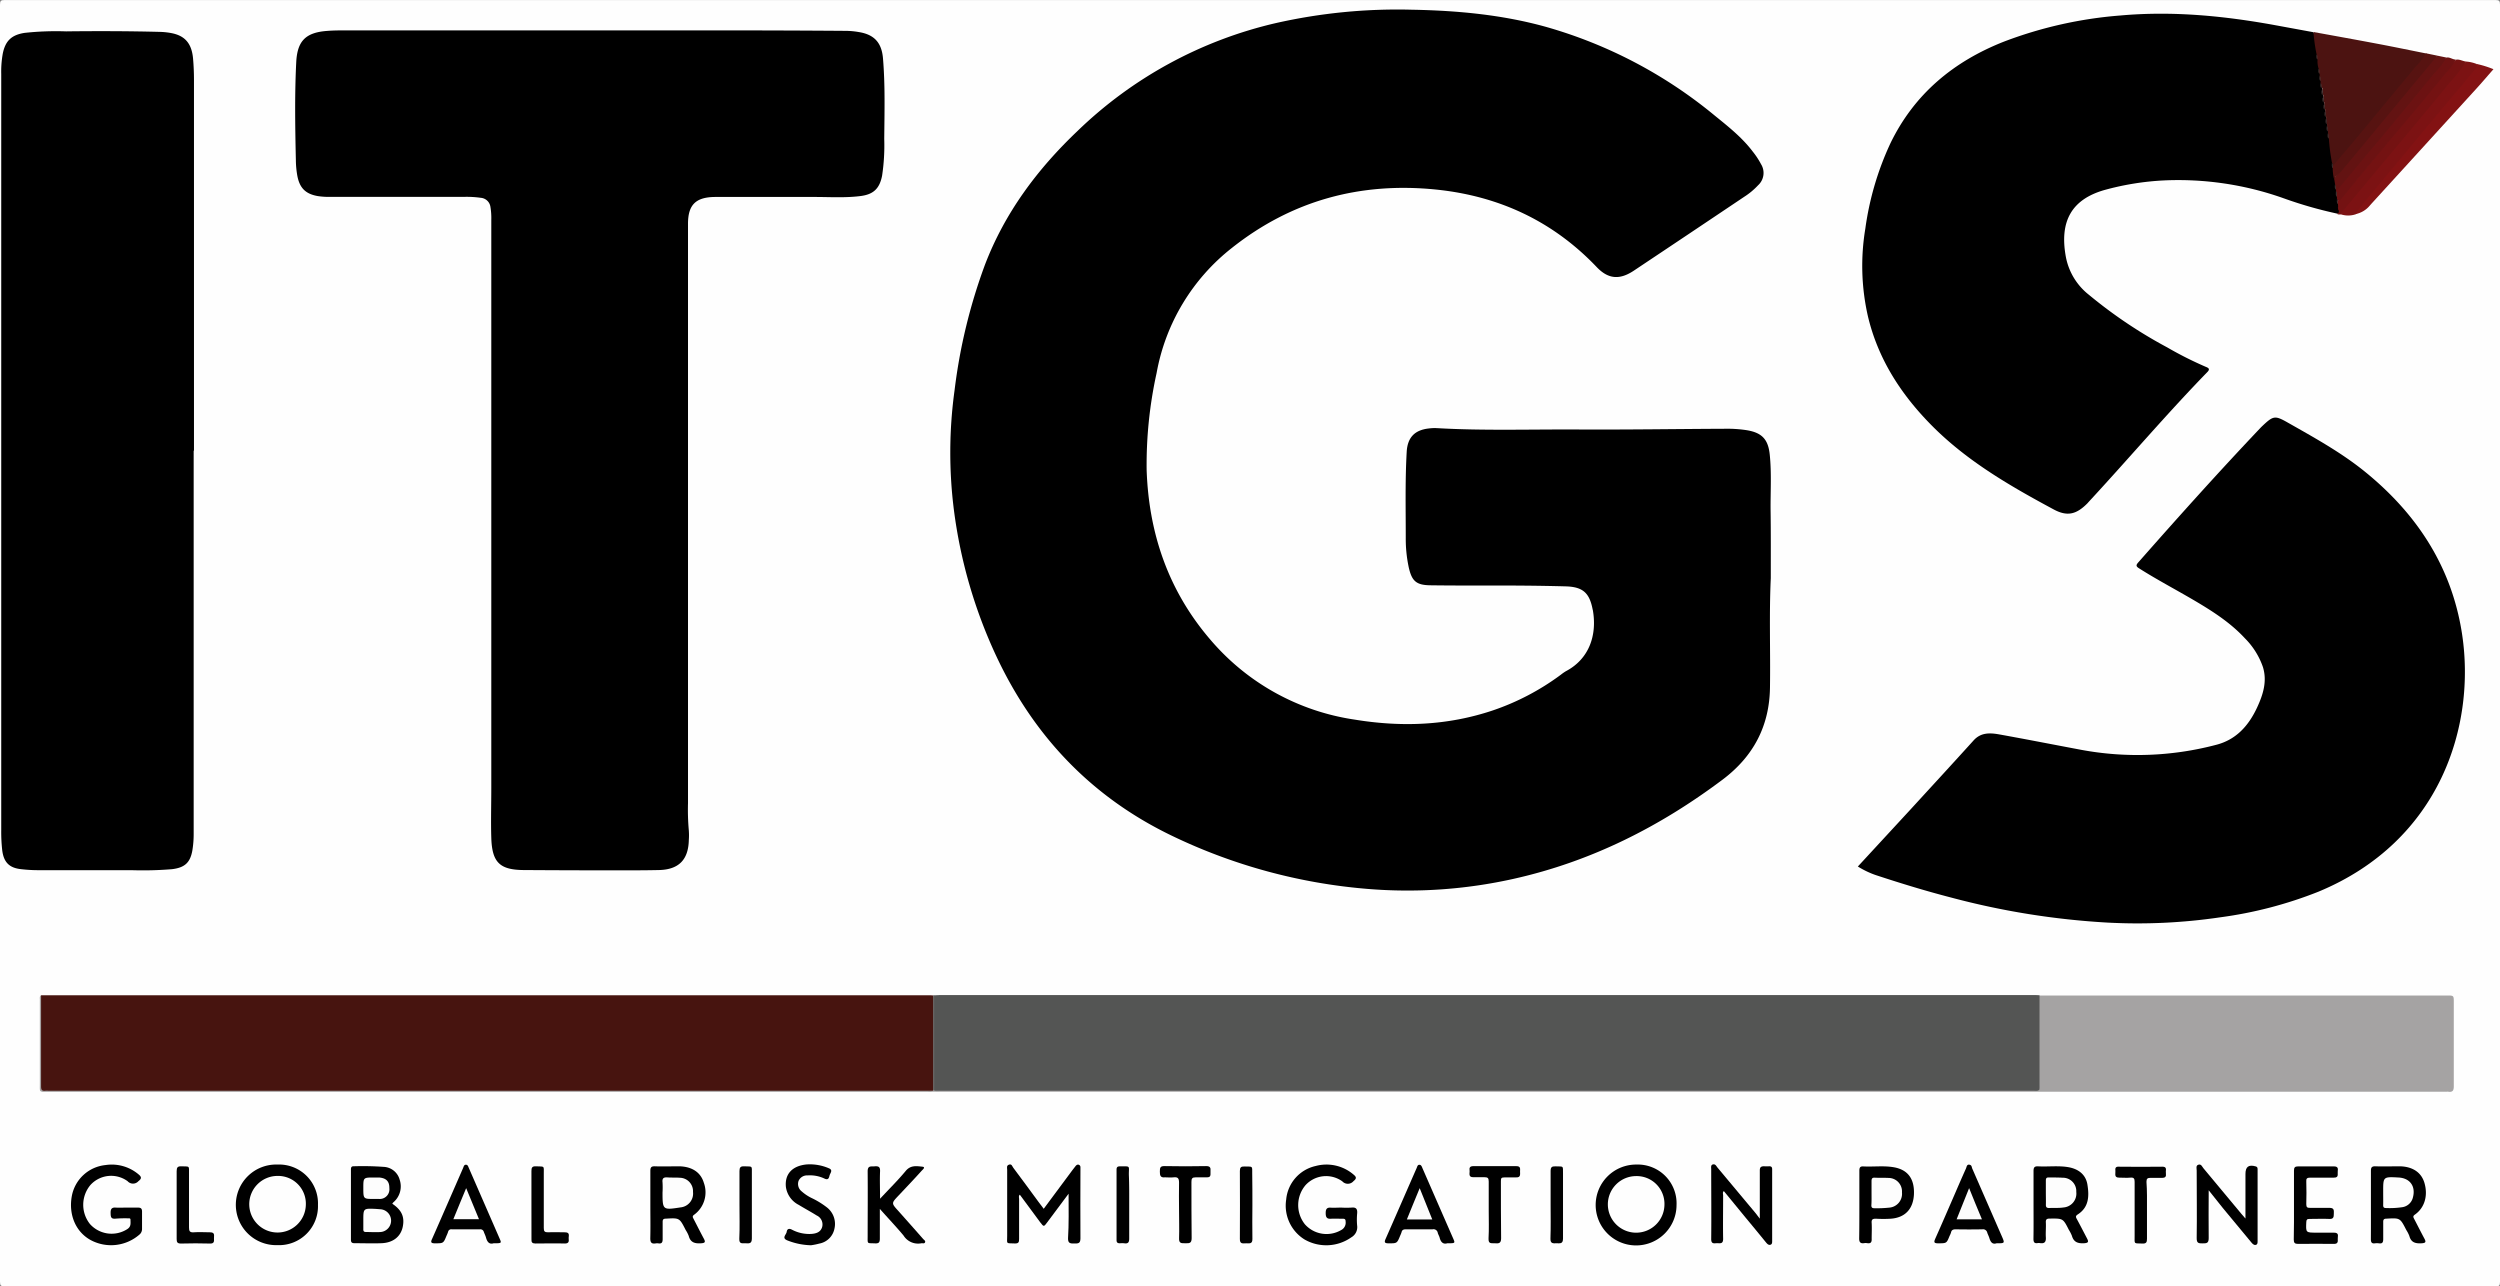 <svg id="Layer_1" data-name="Layer 1" xmlns="http://www.w3.org/2000/svg" viewBox="0 0 584.88 300.96"><rect x="0" y="0" width="584.88" height="300.96" fill="#808080" stroke="none"/><defs><style>.cls-1{fill:#fefefe;}.cls-2{fill:#545554;}.cls-3{fill:#47140f;}.cls-4{fill:#a5a3a3;}.cls-5{fill:#4c1311;}.cls-6{fill:#7c1213;}.cls-7{fill:#831213;}.cls-8{fill:#741212;}.cls-9{fill:#6c1212;}.cls-10{fill:#631312;}.cls-11{fill:#571311;}.cls-12{fill:#010101;}.cls-13{fill:#6b6968;}.cls-14{fill:#4a3534;}.cls-15{fill:#4a3434;}.cls-16{fill:#4a3635;}.cls-17{fill:#493534;}.cls-18{fill:#3f3030;}.cls-19{fill:#463231;}.cls-20{fill:#463232;}.cls-21{fill:#453231;}.cls-22{fill:#483130;}.cls-23{fill:#473130;}.cls-24{fill:#4b3433;}.cls-25{fill:#4a3030;}.cls-26{fill:#fdfdfd;}.cls-27{fill:#fcfcfc;}</style></defs><path class="cls-1" d="M297.32,571.83q-145.6,0-291.22,0c-.9,0-1.1-.2-1.1-1.1Q5,421.37,5,272c0-.9.2-1.1,1.1-1.1q291.35,0,582.68,0c.9,0,1.1.2,1.1,1.1q0,149.39,0,298.76c0,.9-.2,1.1-1.1,1.1Q443.06,571.82,297.32,571.83Z" transform="translate(-5 -270.89)"/><path d="M419.28,406.15c-.4,8.55-.06,17.1-.19,25.65-.14,8.93-3.84,16-11,21.42-14.75,11.09-30.89,19.24-49,23.28a113.76,113.76,0,0,1-34.18,2.35,129.68,129.68,0,0,1-45.69-12.41c-18.72-9-32.25-23.16-41.06-41.89a115.3,115.3,0,0,1-10-34.41,106.9,106.9,0,0,1,.17-28,129.22,129.22,0,0,1,7.11-29.33c4.65-12.16,12.24-22.32,21.61-31.24a98.74,98.74,0,0,1,46.4-25.27,128.93,128.93,0,0,1,31.75-3.14c10.7.19,21.29,1.16,31.64,4.06a108.44,108.44,0,0,1,39.3,20.69c3.19,2.59,6.44,5.15,8.94,8.47A18.29,18.29,0,0,1,417,309.3a3.89,3.89,0,0,1-.7,4.94,16.56,16.56,0,0,1-3.22,2.68q-12.91,8.67-25.87,17.31c-3.33,2.21-6,1.95-8.68-.88-10.25-10.75-22.89-16.61-37.55-18.11-17.69-1.8-33.73,2.53-47.76,13.64a48,48,0,0,0-17.63,29.28,99.73,99.73,0,0,0-2.33,22.7c.51,14.88,5.11,28.27,14.88,39.65a54.77,54.77,0,0,0,33.7,18.72c11,1.81,21.8,1.43,32.42-2.14a57.86,57.86,0,0,0,15.92-8.36,10.38,10.38,0,0,1,1.18-.82c5.43-2.86,7.28-8.4,6.31-14.15,0-.11-.06-.23-.08-.35-.75-3.87-2.33-5.24-6.36-5.34-6.19-.17-12.39-.21-18.58-.19-4.36,0-8.72,0-13.07-.06-3.26-.05-4.28-1-5-4.19a31.91,31.91,0,0,1-.7-6.89c0-6.71-.16-13.43.22-20.13.18-3.29,1.79-5.08,5.09-5.47a11.11,11.11,0,0,1,1.91-.09c10.87.63,21.74.27,32.61.32,11.63.07,23.26-.12,34.9-.17a29.43,29.43,0,0,1,5.13.35c3.51.6,4.94,2.16,5.3,5.73.43,4.23.17,8.46.19,12.69C419.31,395.37,419.28,400.76,419.28,406.15Z" transform="translate(-5 -270.89)"/><path d="M119.94,393.87V322.31a15.72,15.72,0,0,0-.2-3,2.47,2.47,0,0,0-2.24-2.14,24,24,0,0,0-4.06-.22l-31.06,0a17.59,17.59,0,0,1-3-.18c-2.86-.49-4.26-1.86-4.81-4.71a21.85,21.85,0,0,1-.35-3.69c-.17-7.67-.3-15.34.09-23,.26-4.9,2.21-6.85,7.12-7.24C83,278,84.47,278,86,278h88.74q14.1,0,28.18.11a18.56,18.56,0,0,1,3,.28c3.59.57,5.36,2.47,5.66,6.19.52,6.26.35,12.53.29,18.8a47.59,47.59,0,0,1-.5,8.6c-.58,3-2,4.38-5,4.77-3.74.48-7.5.2-11.26.22-7.43,0-14.87,0-22.3,0h-.6c-4.46.06-6.25,1.85-6.25,6.29q0,15.57,0,31.16,0,52.2,0,104.4a53.82,53.82,0,0,0,.19,6.35,15.62,15.62,0,0,1,0,2.27c-.11,4.6-2.36,6.9-7,7-3.6.08-7.2.07-10.79.07q-10.32,0-20.63-.07c-5.79,0-7.61-1.74-7.79-7.53-.12-3.87,0-7.75,0-11.63q0-30.67,0-61.37Z" transform="translate(-5 -270.89)"/><path d="M50.31,376.34q0,44.76,0,89.54a23.48,23.48,0,0,1-.3,3.93c-.5,2.93-1.83,4.08-4.8,4.43a83.12,83.12,0,0,1-9.47.23q-11,0-21.94,0a35,35,0,0,1-3.83-.23c-2.8-.29-4.1-1.62-4.45-4.43a38.17,38.17,0,0,1-.23-4.66V288.2a23.8,23.8,0,0,1,.36-4.77c.61-3,2.06-4.38,5.12-4.85a68.21,68.21,0,0,1,9.69-.35c7.32-.09,14.63-.07,22,.12a16.4,16.4,0,0,1,2.61.28c3.22.61,4.79,2.44,5.1,6,.14,1.63.21,3.27.21,4.9q0,43.4,0,86.79Z" transform="translate(-5 -270.89)"/><path d="M439.65,473.61,452,460.23c4.91-5.36,9.84-10.71,14.72-16.11,1.75-1.94,3.91-1.79,6.09-1.4,6.4,1.15,12.78,2.41,19.18,3.61a72.15,72.15,0,0,0,31.46-1.18c4.71-1.2,7.62-4.49,9.59-8.71,1.39-3,2.41-6.12,1.38-9.48a17.69,17.69,0,0,0-4.22-6.74c-3.38-3.65-7.51-6.3-11.75-8.8s-8.78-4.88-13-7.56c-.75-.47-.76-.75-.2-1.39,9.38-10.65,18.85-21.21,28.61-31.5.17-.18.34-.34.52-.51,2.46-2.32,2.89-2.38,5.77-.75,6.28,3.57,12.63,7.05,18.25,11.63,12.05,9.81,20.13,22.13,22.56,37.61,3.39,21.6-5,48.71-33.55,60.55a96.67,96.67,0,0,1-23,6A132.27,132.27,0,0,1,498,486.73a181.18,181.18,0,0,1-36.58-5.87c-5.95-1.54-11.81-3.34-17.64-5.26A20.49,20.49,0,0,1,439.65,473.61Z" transform="translate(-5 -270.89)"/><path d="M551.76,320.86a98.35,98.35,0,0,1-12.52-3.59,73.53,73.53,0,0,0-28-4.17,64.19,64.19,0,0,0-13.92,2.25c-7.62,2.19-10.56,7.26-9,15.68a14.76,14.76,0,0,0,5.36,8.81A109.84,109.84,0,0,0,512,352.15a85.5,85.5,0,0,0,9.07,4.57c.75.29,1,.58.27,1.29-9.33,9.6-18,19.8-27.08,29.64-.3.32-.6.65-.91,1-2.56,2.58-4.69,3.14-7.87,1.43-10.21-5.49-20.24-11.28-28.5-19.6-7.21-7.27-12.63-15.61-15-25.7a53,53,0,0,1-.59-20.35,69.53,69.53,0,0,1,5.87-20c5.61-11.59,14.82-19.19,26.64-23.83a97.69,97.69,0,0,1,27.22-6.09c12.25-1.09,24.34.1,36.37,2.31l8.71,1.6c.64,1,.5,2.22.74,3.34.13.58.16,1.18.27,1.77a5,5,0,0,0,.17,1.33c.11.68.15,1.37.3,2.05a5.34,5.34,0,0,0,.15,1.25,2.27,2.27,0,0,1,.09.52,4.79,4.79,0,0,0,.15,1.19,3,3,0,0,1,.09.51,4.29,4.29,0,0,0,.15,1.18,2.75,2.75,0,0,1,.09.5,4.17,4.17,0,0,0,.15,1.17,3,3,0,0,1,.09.51,4.22,4.22,0,0,0,.15,1.17,3,3,0,0,1,.09.51,4.22,4.22,0,0,0,.15,1.17,3,3,0,0,1,.09.51,4.22,4.22,0,0,0,.15,1.17,2.86,2.86,0,0,1,.09.51,4.22,4.22,0,0,0,.15,1.17,3,3,0,0,1,.09.51,4.08,4.08,0,0,0,.16,1.2,2.35,2.35,0,0,1,.09.53,4.69,4.69,0,0,0,.2,1.29c.24,1.83.53,3.65.78,5.48a4.68,4.68,0,0,0,.15,1.34c.1.76.28,1.51.34,2.27,0,.49.18,1,.22,1.46a4.26,4.26,0,0,0,.13,1.23,3,3,0,0,1,.09.52,3.94,3.94,0,0,0,.15,1.18,2.85,2.85,0,0,1,.08.51,4.23,4.23,0,0,0,.16,1.17c0,.11.05.23.07.34a10.27,10.27,0,0,0,.17,1.24C552.39,320.61,552.31,321,551.76,320.86Z" transform="translate(-5 -270.89)"/><path class="cls-2" d="M223.56,503.74c.48,0,.95-.05,1.43-.05H480.71c.48,0,1,0,1.43.05a2,2,0,0,1,.4,1.47q0,9.65,0,19.3c0,1.54-.13,1.64-1.62,1.64H224.62a3.2,3.2,0,0,1-1.07-.06,1.91,1.91,0,0,1-.33-1.48q0-9.69,0-19.38A2,2,0,0,1,223.56,503.74Z" transform="translate(-5 -270.89)"/><path class="cls-3" d="M14.61,503.73c.44,0,.88,0,1.32,0H222c.44,0,.87,0,1.31.05a1.27,1.27,0,0,1,.12.81v20.8a1.39,1.39,0,0,1-.09.7,3.22,3.22,0,0,1-1.31.09H16c-1.67,0-1.48.16-1.49-1.46q0-9.83,0-19.66A2.74,2.74,0,0,1,14.61,503.73Z" transform="translate(-5 -270.89)"/><path class="cls-4" d="M14.61,503.73q0,10.68,0,21.34c0,.8.24,1.09,1,1a4.33,4.33,0,0,1,.72,0H221.74c.52,0,1,0,1.56,0a.17.17,0,0,1,.27,0c.52,0,1,0,1.56,0H480.39c2,0,1.75.28,1.76-1.79q0-10.25,0-20.49l1.32,0h94c1.6,0,1.6,0,1.6,1.61,0,6.56,0,13.11,0,19.66,0,1-.31,1.39-1.29,1.24a2.16,2.16,0,0,0-.36,0l-351.9,0-209.41,0c-2,0-1.79.2-1.79-1.81q0-9.76,0-19.54C14.37,504.54,14.14,504.06,14.61,503.73Z" transform="translate(-5 -270.89)"/><path class="cls-5" d="M547.9,290.36l0-.52c-.27-.35,0-.81-.22-1.16l0-.52c-.27-.35,0-.81-.22-1.16a5.67,5.67,0,0,1-.26-2.2c-.28-.35,0-.81-.22-1.16a38.94,38.94,0,0,1-.74-5.26c5,.91,9.95,1.8,14.91,2.74,3.83.72,7.65,1.52,11.48,2.28.31.47-.07.75-.31,1-5.2,6.25-10.38,12.53-15.6,18.77-1.64,1.95-3.24,3.94-4.89,5.89-.27.33-.48.76-1,.73-.26-.21,0-.57-.25-.78a46.21,46.21,0,0,1-.74-5.74c-.26-.36,0-.82-.21-1.19l0-.49c-.26-.36,0-.82-.21-1.19l0-.49c-.26-.36,0-.82-.21-1.19l0-.49c-.26-.36,0-.83-.21-1.19l0-.5c-.27-.36,0-.81-.22-1.18l0-.5c-.27-.36,0-.82-.22-1.17l0-.51c-.27-.36,0-.82-.22-1.18l0-.5C547.85,291.17,548.15,290.71,547.9,290.36Z" transform="translate(-5 -270.89)"/><path d="M255,550.16l-5,6.7c-.8,1.08-.8,1.08-1.63,0l-4.78-6.47c-.35.31-.17.69-.17,1,0,3.11,0,6.23,0,9.34,0,.73-.09,1.1-1,1.07-2.18-.09-1.78.21-1.79-1.76,0-5.15,0-10.31,0-15.46,0-.44-.22-1,.43-1.22s.74.39,1,.73c2,2.66,3.94,5.32,5.91,8l1.21,1.6,6.68-9c.22-.29.45-.56.66-.85s.48-.61.88-.45.38.47.37.81c0,.16,0,.32,0,.48,0,5.31-.05,10.63,0,15.94,0,1.25-.59,1.18-1.45,1.19s-1.48,0-1.45-1.2C255.08,557.21,255,553.86,255,550.16Z" transform="translate(-5 -270.89)"/><path d="M79.39,552.79a9.1,9.1,0,0,1-9.48,9.4,9.43,9.43,0,1,1,0-18.85A9.1,9.1,0,0,1,79.39,552.79Z" transform="translate(-5 -270.89)"/><path d="M397.23,552.83a9.46,9.46,0,1,1-9.39-9.49A9.08,9.08,0,0,1,397.23,552.83Z" transform="translate(-5 -270.89)"/><path d="M96.77,552.5c2.2,1.48,2.92,3.07,2.46,5.37s-2.24,3.76-4.94,3.87c-2.12.08-4.24,0-6.35,0-.63,0-.84-.21-.84-.83q0-8.21,0-16.4c0-.45.08-.79.65-.77a69.06,69.06,0,0,1,7,.14,4.06,4.06,0,0,1,3.75,3,4.88,4.88,0,0,1-1.5,5.32Z" transform="translate(-5 -270.89)"/><path d="M318.8,553.41a21.16,21.16,0,0,0,2.39,0c1.1-.12,1.41.35,1.32,1.37a15.29,15.29,0,0,0,0,2.87,2.73,2.73,0,0,1-1.34,2.7,10.19,10.19,0,0,1-11,.5,9.32,9.32,0,0,1-4.26-9.35,8.85,8.85,0,0,1,6.88-7.82,9.73,9.73,0,0,1,8.87,2c.7.57.75.93,0,1.53a1.74,1.74,0,0,1-2.62.06,6.51,6.51,0,0,0-8.6.88,7.21,7.21,0,0,0-.17,9.15,6.77,6.77,0,0,0,8.49,1.37,1.94,1.94,0,0,0,1.05-2c0-.55-.22-.67-.71-.65-.92,0-1.85-.06-2.76,0s-1.18-.36-1.19-1.26.18-1.43,1.24-1.33C317.2,553.47,318,553.41,318.8,553.41Z" transform="translate(-5 -270.89)"/><path d="M34.59,553.41c.88,0,1.76,0,2.64,0,.69,0,1,.17,1,.94,0,1.35,0,2.71,0,4.07a1.69,1.69,0,0,1-.65,1.34A10.1,10.1,0,0,1,26.2,561c-3.48-1.91-5.19-5.91-4.4-10.28a8.92,8.92,0,0,1,7.87-7.26,9.71,9.71,0,0,1,7.71,2.15c.76.62.8,1,0,1.62a1.69,1.69,0,0,1-2.53,0,6.54,6.54,0,0,0-8.69.89,7.21,7.21,0,0,0-.1,9.15,6.79,6.79,0,0,0,8.71,1.18c.94-.6.76-1.38.76-2.18,0-.44-.35-.34-.61-.35A27.67,27.67,0,0,0,32,556c-1.09.1-1.1-.5-1.12-1.31s.16-1.36,1.17-1.28C32.91,553.46,33.75,553.41,34.59,553.41Z" transform="translate(-5 -270.89)"/><path d="M157.15,552.76c0-2.63,0-5.26,0-7.9,0-.79.16-1.14,1.05-1.11,1.91.07,3.83,0,5.75,0,3,.08,5,1.45,5.71,3.85a6.49,6.49,0,0,1-2.24,7.46c-.46.32-.39.55-.19.93.81,1.55,1.59,3.12,2.42,4.66.43.8.35,1.05-.66,1.11-1.43.09-2.46-.18-2.86-1.73a7.44,7.44,0,0,0-.71-1.37c-1.46-2.87-1.45-2.85-4.66-2.66-.58,0-.74.23-.73.78,0,1.32,0,2.63,0,4,0,.78-.23,1.12-1,1a2,2,0,0,0-.59,0c-1.12.2-1.33-.32-1.3-1.33C157.2,557.87,157.15,555.32,157.15,552.76Z" transform="translate(-5 -270.89)"/><path d="M559.68,552.77c0-2.63,0-5.27,0-7.9,0-.78.14-1.15,1.05-1.12,1.91.07,3.83,0,5.74,0,3,.07,5,1.45,5.72,3.84.89,3,.07,5.85-2.22,7.46-.46.32-.42.54-.21.94.81,1.54,1.59,3.11,2.42,4.65.42.78.37,1.06-.64,1.12-1.43.08-2.47-.17-2.87-1.72a7.84,7.84,0,0,0-.71-1.38c-1.46-2.86-1.46-2.84-4.65-2.66-.58,0-.76.21-.75.77,0,1.32,0,2.64,0,4,0,.78-.21,1.12-1,1a3.78,3.78,0,0,0-.95,0c-.77.1-.94-.27-.94-1C559.69,558.12,559.68,555.45,559.68,552.77Z" transform="translate(-5 -270.89)"/><path d="M480.75,552.74c0-2.63,0-5.27,0-7.9,0-.84.23-1.12,1.08-1.08,2.31.12,4.63-.19,6.93.17,2.56.41,4.22,1.81,4.59,4.07.44,2.68.38,5.31-2.24,7-.49.32-.53.54-.28,1,.82,1.5,1.58,3,2.39,4.54.4.76.51,1.14-.65,1.21-1.46.08-2.43-.26-2.85-1.76a8.6,8.6,0,0,0-.71-1.38c-1.36-2.68-1.36-2.66-4.43-2.63-.71,0-1,.16-.95.92.06,1.16-.07,2.33,0,3.47s-.36,1.51-1.42,1.34a1.93,1.93,0,0,0-.48,0c-.8.13-1-.22-1-1C480.78,558.09,480.75,555.41,480.75,552.74Z" transform="translate(-5 -270.89)"/><path d="M521.73,549.36c0,3.94-.06,7.57,0,11.19,0,1.21-.5,1.23-1.41,1.23s-1.42,0-1.4-1.24c.08-5.27,0-10.54,0-15.81,0-.48-.25-1.16.41-1.36s.86.47,1.18.85q4.45,5.32,8.89,10.68c.24.29.49.57.93,1.07V545.56c0-1.72.74-2.26,2.4-1.79.43.12.44.4.44.73,0,5.59,0,11.18,0,16.77,0,.38,0,.78-.45.87s-.78-.3-1.06-.64l-6.63-8Z" transform="translate(-5 -270.89)"/><path d="M416.71,556v-7.9c0-1.12,0-2.24,0-3.36,0-.71.21-1,1-1a8,8,0,0,0,1.2,0c.53,0,.69.22.69.72q0,8.38,0,16.77c0,.37,0,.77-.43.88s-.74-.23-1-.54q-2.44-3-4.87-5.92l-5-6.1c-.35.31-.17.69-.17,1,0,3.4-.06,6.79,0,10.19,0,1.22-.71,1-1.39,1s-1.42.29-1.4-1c.06-5.43,0-10.87,0-16.3,0-.42-.14-1,.4-1.13s.76.32,1,.65l9,10.77Z" transform="translate(-5 -270.89)"/><path class="cls-6" d="M581.94,285.29a8.34,8.34,0,0,1,2.41.54c.82.58.14,1.07-.16,1.48-1.18,1.56-2.47,3-3.72,4.53-5,6-9.94,12-14.93,18-2.89,3.46-5.78,6.92-8.6,10.43a3.19,3.19,0,0,1-.9.78,5.58,5.58,0,0,1-3.36,0c-.33-.47.05-.75.29-1,5.61-6.7,11.16-13.44,16.75-20.14,3.77-4.54,7.57-9.06,11.29-13.63A4.06,4.06,0,0,1,581.94,285.29Z" transform="translate(-5 -270.89)"/><path d="M210.84,553.71c0,2.54,0,4.73,0,6.93,0,.9-.22,1.18-1.13,1.14-1.93-.09-1.72.22-1.72-1.74,0-5,.05-10.07,0-15.11,0-1.42.81-1.09,1.6-1.17,1-.09,1.35.15,1.3,1.21-.09,2,0,4,0,6.37,2.14-2.3,4.18-4.31,6-6.5,1.15-1.41,2.56-1.14,3.91-1,.81.09.08.68-.13.9-1.8,2-3.63,3.92-5.47,5.87-1.68,1.78-1.69,1.77,0,3.62,1.93,2.17,3.87,4.35,5.79,6.54.2.22.59.42.42.78s-.57.15-.86.21a4,4,0,0,1-4.16-1.81C214.65,557.86,212.8,555.93,210.84,553.71Z" transform="translate(-5 -270.89)"/><path d="M440,552.68c0-2.63,0-5.27,0-7.9,0-.78.22-1.06,1-1,2.31.11,4.64-.2,6.93.17,3.42.55,5,2.73,4.84,6.39-.18,3.41-2.08,5.43-5.42,5.67a28.7,28.7,0,0,1-3.47,0c-.76,0-1.07.16-1,1,.07,1.23,0,2.48,0,3.71.05.87-.29,1.15-1.11,1a2,2,0,0,0-.59,0c-.95.15-1.24-.21-1.22-1.18C440,558,440,555.31,440,552.68Z" transform="translate(-5 -270.89)"/><path d="M541.68,552.77c0-2.68,0-5.36,0-8,0-.7.18-1,.94-1,2.8,0,5.6,0,8.4,0,.93,0,1,.47.9,1.12s.34,1.53-.91,1.51c-1.84,0-3.68,0-5.52,0-.73,0-1,.19-.93.94.05,1.75.05,3.51,0,5.27,0,.7.21.88.88.86,1.52,0,3,0,4.56,0,1.18,0,1,.7,1,1.42s-.09,1.21-1,1.17c-1.56-.07-3.12,0-4.68,0-.56,0-.74.15-.76.74-.11,2.47-.13,2.47,2.37,2.47,1.36,0,2.72,0,4.08,0s.85.87.91,1.51,0,1.14-.9,1.12c-2.8-.06-5.6,0-8.39,0-.77,0-1-.26-1-1C541.7,558.12,541.68,555.44,541.68,552.77Z" transform="translate(-5 -270.89)"/><path d="M472.1,561.76c-1,.33-1.42-.32-1.7-1.27-.13-.42-.35-.81-.48-1.22a1,1,0,0,0-1.13-.78q-3.12.06-6.23,0c-.62,0-1,.15-1.12.77a4.7,4.7,0,0,1-.33.77c-.71,1.76-.71,1.72-2.63,1.74-1,0-1.1-.23-.72-1.09,1.56-3.49,3.07-7,4.59-10.5.86-2,1.71-3.95,2.59-5.91.16-.36.19-1,.79-.9s.53.55.68.9l6.93,15.87C474.05,561.76,474.05,561.76,472.1,561.76Z" transform="translate(-5 -270.89)"/><path d="M120.47,561.76c-1,.31-1.49-.32-1.77-1.33-.12-.46-.35-.89-.51-1.34a.83.83,0,0,0-.9-.6q-3.29,0-6.59,0a.75.75,0,0,0-.87.6,7.53,7.53,0,0,1-.36.89c-.74,1.82-.74,1.78-2.73,1.79-.93,0-1-.3-.67-1,1.28-2.88,2.53-5.76,3.79-8.64l3.49-8c.14-.33.21-.76.66-.75s.52.43.67.75l7.21,16.53C122.37,561.75,122.35,561.76,120.47,561.76Z" transform="translate(-5 -270.89)"/><path d="M343.59,561.76c-.95.29-1.52-.26-1.78-1.31-.1-.38-.33-.73-.44-1.11a1,1,0,0,0-1.2-.85c-2.07,0-4.15,0-6.23,0-.54,0-.92.1-1.05.7a6.2,6.2,0,0,1-.31.77c-.75,1.84-.75,1.81-2.71,1.81-.86,0-1.08-.2-.72-1,2.44-5.53,4.85-11.08,7.28-16.62.14-.31.2-.76.64-.76s.58.47.73.83q3.58,8.2,7.17,16.41C345.47,561.75,345.45,561.76,343.59,561.76Z" transform="translate(-5 -270.89)"/><path class="cls-7" d="M556,321c2.38-3.28,5.08-6.31,7.66-9.44L572.42,301c2.16-2.6,4.34-5.18,6.51-7.77,1.71-2,3.42-4.08,5.1-6.15.25-.31.77-.69.32-1.24a22.88,22.88,0,0,1,4,1.24c-1.39,1.58-2.7,3.13-4.07,4.63q-12.36,13.57-24.75,27.14A5.85,5.85,0,0,1,556,321Z" transform="translate(-5 -270.89)"/><path d="M194.74,562.22a15.88,15.88,0,0,1-5.55-1.14c-1.38-.57-.24-1.31-.14-2s.54-.86,1.22-.51a8.62,8.62,0,0,0,4.51,1c1.13-.08,2.19-.38,2.56-1.6a2.3,2.3,0,0,0-1.26-2.71c-1.39-.87-2.83-1.64-4.22-2.49a5.57,5.57,0,0,1-3-4.21c-.29-3,1.49-4.93,4.89-5.25a11.21,11.21,0,0,1,5.14.89c1.09.42.33,1.13.19,1.69s-.28,1.13-1.13.76a7.94,7.94,0,0,0-4-.77,2.17,2.17,0,0,0-2.12,1.27,2.2,2.2,0,0,0,.73,2.47,10.19,10.19,0,0,0,2.49,1.63,19.52,19.52,0,0,1,3.45,2.15,4.89,4.89,0,0,1,1.72,4.94,4.41,4.41,0,0,1-3.55,3.49A15.6,15.6,0,0,1,194.74,562.22Z" transform="translate(-5 -270.89)"/><path class="cls-8" d="M581.94,285.29a36.46,36.46,0,0,1-3.89,5c-2.52,3.12-5.1,6.19-7.66,9.27-2.16,2.6-4.33,5.18-6.5,7.78-2.52,3-5,6-7.55,9.06-1.05,1.25-2.08,2.51-3.12,3.76-.23.27-.55.48-.54.89-.32,0-.65.1-.93-.15.43-.1.46-.41.42-.76-.22-.39,0-.84-.19-1.22l0-.26a.83.83,0,0,1-.08-.67c4.63-5.43,9.15-10.95,13.71-16.44s8.94-10.71,13.36-16.11c.17-.22.41-.37.6-.58C580.4,284.69,581.13,285.2,581.94,285.29Z" transform="translate(-5 -270.89)"/><path class="cls-9" d="M579.54,284.82a11.14,11.14,0,0,1-2.32,3.12c-3,3.71-6,7.36-9.09,11s-5.92,7.05-8.87,10.58c-2.16,2.59-4.29,5.2-6.43,7.81a1.15,1.15,0,0,1-.86.57c-.19-.1-.09-.35-.24-.48l0-.49c-.21-.33-.07-.7-.11-1.05a1.76,1.76,0,0,1,.56-1.39q5.72-6.9,11.44-13.79c4.15-4.95,8.23-9.95,12.37-14.9a10.18,10.18,0,0,1,1.41-1.45C578.16,284.23,578.79,284.83,579.54,284.82Z" transform="translate(-5 -270.89)"/><path class="cls-10" d="M577.38,284.36a20.77,20.77,0,0,1-2.84,3.63c-3,3.68-6,7.3-9,10.93s-5.87,7-8.79,10.52c-1.63,1.95-3.26,3.91-4.87,5.87a1.25,1.25,0,0,0-.14.45c-.08.1-.15.1-.22,0s0-.33,0-.49c-.26-.36,0-.82-.22-1.18-.07-.49-.15-1-.23-1.45,1.36-1.87,2.89-3.6,4.36-5.37q6.81-8.16,13.59-16.35c1.71-2.05,3.44-4.08,5.11-6.16a2.64,2.64,0,0,1,1.14-.84Z" transform="translate(-5 -270.89)"/><path class="cls-11" d="M575.22,283.91q-6,7.21-12,14.45c-3.52,4.24-7,8.48-10.57,12.71a20.23,20.23,0,0,1-1.64,1.56,11.56,11.56,0,0,1-.27-2.41.3.3,0,0,1,0-.46c1.74-2.06,3.49-4.1,5.22-6.16,2.22-2.65,4.41-5.31,6.62-8,2.51-3,5-6,7.52-9.07a15.84,15.84,0,0,0,2.46-3.17Z" transform="translate(-5 -270.89)"/><path d="M280.84,554c0-2.15-.06-4.31,0-6.46,0-1-.31-1.32-1.27-1.21-.67.08-1.36,0-2,0-1.13.13-1.22-.48-1.22-1.37s.09-1.29,1.15-1.26c3.23.07,6.47.06,9.7,0,.95,0,1.06.43,1,1.16s.28,1.54-.95,1.47c-.84,0-1.68,0-2.51,0s-1,.27-1,1.07c0,4.39,0,8.78.05,13.16,0,1.26-.6,1.2-1.46,1.19s-1.54.12-1.48-1.17C280.92,558.41,280.84,556.21,280.84,554Z" transform="translate(-5 -270.89)"/><path d="M507.29,554c0,2.24,0,4.47,0,6.7,0,.79-.15,1.16-1.05,1.12-2.13-.09-1.83.24-1.84-1.86,0-4.18,0-8.37,0-12.56,0-.77-.17-1.08-1-1s-1.76,0-2.63,0c-1.24,0-.8-.93-.87-1.56s0-1.06.84-1q5.1.06,10.18,0c.92,0,.84.56.78,1.11s.39,1.48-.78,1.5c-.92,0-1.84,0-2.75,0-.72,0-1,.14-1,.91C507.33,549.49,507.29,551.73,507.29,554Z" transform="translate(-5 -270.89)"/><path d="M353.29,554c0-2.23,0-4.47,0-6.7,0-.81-.24-1-1-1s-1.76,0-2.64,0c-1.23,0-.75-1-.84-1.59s.05-1,.87-1c3.36,0,6.71,0,10.06,0,1.08,0,.88.65.88,1.26s.2,1.44-.93,1.37c-.88,0-1.76,0-2.64,0s-.91.22-.91.94c0,4.42,0,8.85.05,13.28,0,1.09-.41,1.28-1.33,1.2s-1.68.28-1.61-1.16C353.37,558.43,353.29,556.23,353.29,554Z" transform="translate(-5 -270.89)"/><path class="cls-12" d="M46.33,552.69c0-2.6,0-5.2,0-7.79,0-.89.23-1.19,1.14-1.15,1.95.09,1.75-.24,1.75,1.71,0,4.19,0,8.39,0,12.58,0,.85.15,1.21,1.1,1.15,1.27-.1,2.55,0,3.83,0s.85.88.91,1.51,0,1.15-.9,1.12c-2.28-.07-4.55-.06-6.83,0-.86,0-1-.34-1-1.07C46.34,558,46.33,555.36,46.33,552.69Z" transform="translate(-5 -270.89)"/><path class="cls-12" d="M129.33,552.78c0-2.64,0-5.27,0-7.91,0-.78.14-1.16,1.05-1.12,2.13.1,1.83-.24,1.84,1.86,0,4.19,0,8.38,0,12.58,0,.79.2,1,1,1,1.31-.07,2.63,0,3.95,0s.8.91.88,1.53,0,1.11-.93,1.09c-2.27-.07-4.55,0-6.83,0-.75,0-1-.25-.95-1C129.34,558.13,129.33,555.45,129.33,552.78Z" transform="translate(-5 -270.89)"/><path class="cls-12" d="M367.77,552.77c0-2.63,0-5.26,0-7.89,0-.92.27-1.16,1.16-1.12,1.93.08,1.72-.25,1.74,1.71v2.75c0,4.14,0,8.29,0,12.43,0,1.34-.75,1.09-1.53,1.11s-1.45.11-1.41-1.1C367.83,558,367.77,555.4,367.77,552.77Z" transform="translate(-5 -270.89)"/><path class="cls-12" d="M298,552.81c0,2.63-.06,5.27,0,7.89.05,1.28-.72,1.06-1.45,1.06s-1.5.26-1.48-1c.06-5.3,0-10.6,0-15.9,0-.85.25-1.1,1.09-1.07,2,.07,1.79-.25,1.8,1.76C298,548,298,550.38,298,552.81Z" transform="translate(-5 -270.89)"/><path class="cls-12" d="M178,552.67c0-2.59,0-5.18,0-7.77,0-.89.23-1.19,1.14-1.15,2,.1,1.75-.25,1.76,1.82,0,5,0,10,0,15.06,0,1.17-.55,1.19-1.39,1.13s-1.6.29-1.55-1.08C178.09,558,178,555.34,178,552.67Z" transform="translate(-5 -270.89)"/><path class="cls-12" d="M269.18,552.76c0,2.63,0,5.26,0,7.89,0,.91-.28,1.24-1.16,1.11a4.31,4.31,0,0,0-1,0c-.56,0-.8-.17-.8-.74q0-8.25,0-16.5c0-.57.22-.76.79-.76,2.59,0,2.06-.21,2.09,2C269.2,548.06,269.18,550.41,269.18,552.76Z" transform="translate(-5 -270.89)"/><path class="cls-13" d="M223.57,526l-.27,0q0-11.13,0-22.27h.25Q223.56,514.87,223.57,526Z" transform="translate(-5 -270.89)"/><path class="cls-14" d="M548.38,293.72c.38.33.16.77.22,1.17C548.21,294.55,548.39,294.12,548.38,293.72Z" transform="translate(-5 -270.89)"/><path class="cls-15" d="M548.14,292c.38.34.16.79.22,1.18C548,292.87,548.15,292.44,548.14,292Z" transform="translate(-5 -270.89)"/><path class="cls-14" d="M547.9,290.36c.38.33.16.77.22,1.17C547.73,291.19,547.91,290.76,547.9,290.36Z" transform="translate(-5 -270.89)"/><path class="cls-9" d="M552,318.88c.36.36.17.8.19,1.22C551.84,319.73,552,319.29,552,318.88Z" transform="translate(-5 -270.89)"/><path class="cls-16" d="M547.66,288.68c.38.33.16.77.22,1.16C547.5,289.51,547.67,289.08,547.66,288.68Z" transform="translate(-5 -270.89)"/><path class="cls-17" d="M546.94,283.64c.38.33.16.77.22,1.16C546.78,284.47,547,284,546.94,283.64Z" transform="translate(-5 -270.89)"/><path class="cls-18" d="M550.77,309.76l0,.46c-.38-.34-.2-.78-.22-1.18C550.81,309.21,550.74,309.5,550.77,309.76Z" transform="translate(-5 -270.89)"/><path class="cls-19" d="M549.58,302.11c.38.34.16.79.21,1.19C549.41,303,549.59,302.52,549.58,302.11Z" transform="translate(-5 -270.89)"/><path class="cls-19" d="M549.34,300.43c.38.34.16.79.21,1.19C549.17,301.28,549.35,300.84,549.34,300.43Z" transform="translate(-5 -270.89)"/><path class="cls-20" d="M549.1,298.75c.38.34.16.79.21,1.19C548.93,299.6,549.11,299.16,549.1,298.75Z" transform="translate(-5 -270.89)"/><path class="cls-17" d="M547.42,287c.38.33.16.77.22,1.16C547.25,287.83,547.43,287.4,547.42,287Z" transform="translate(-5 -270.89)"/><path class="cls-21" d="M548.86,297.07c.38.34.16.79.21,1.19C548.69,297.92,548.87,297.48,548.86,297.07Z" transform="translate(-5 -270.89)"/><path class="cls-22" d="M551.49,315.75h.22v1.18C551.34,316.6,551.5,316.16,551.49,315.75Z" transform="translate(-5 -270.89)"/><path class="cls-23" d="M551.25,314.08c.38.34.18.78.22,1.18C551.1,314.92,551.26,314.48,551.25,314.08Z" transform="translate(-5 -270.89)"/><path class="cls-24" d="M548.62,295.39c.38.34.16.79.22,1.18C548.45,296.23,548.63,295.8,548.62,295.39Z" transform="translate(-5 -270.89)"/><path class="cls-25" d="M551.73,317.43l.24.48c0,.24,0,.47,0,.71C551.58,318.28,551.74,317.84,551.73,317.43Z" transform="translate(-5 -270.89)"/><path class="cls-1" d="M76.55,552.81A6.62,6.62,0,1,1,69.9,546,6.5,6.5,0,0,1,76.55,552.81Z" transform="translate(-5 -270.89)"/><path class="cls-1" d="M394.4,552.79a6.62,6.62,0,1,1-6.68-6.75A6.5,6.5,0,0,1,394.4,552.79Z" transform="translate(-5 -270.89)"/><path class="cls-26" d="M90,556.41c0-2.82,0-2.82,2.84-2.7l1.18.09a2.67,2.67,0,0,1,.07,5.32c-1.15.09-2.31,0-3.46,0-.57,0-.65-.26-.63-.73C90,557.77,90,557.09,90,556.41Z" transform="translate(-5 -270.89)"/><path class="cls-26" d="M90,548.83c0-2.46,0-2.46,2.48-2.46.4,0,.8,0,1.2,0,1.68.13,2.43.91,2.41,2.48a2.26,2.26,0,0,1-2.5,2.53c-.32,0-.64,0-1,0C90,551.4,90,551.4,90,548.83Z" transform="translate(-5 -270.89)"/><path class="cls-26" d="M160,549.89a21.14,21.14,0,0,0,0-2.39c-.12-1,.31-1.22,1.2-1.15s1.92,0,2.87.08a3.14,3.14,0,0,1,3.06,3.32,3.25,3.25,0,0,1-2.9,3.61C160.08,554,160,554,160,549.89Z" transform="translate(-5 -270.89)"/><path class="cls-26" d="M562.55,549.88v-.24c0-3.46,0-3.46,3.58-3.27,2.71.14,4.08,2.08,3.37,4.69a3,3,0,0,1-2.51,2.26,20.24,20.24,0,0,1-3.81.19c-.58,0-.64-.3-.63-.76C562.57,551.8,562.55,550.84,562.55,549.88Z" transform="translate(-5 -270.89)"/><path class="cls-26" d="M483.63,549.78c0-.87,0-1.75,0-2.63,0-.52.07-.82.7-.79,1.08,0,2.16,0,3.23.06a3.14,3.14,0,0,1,3.19,3.32,3.26,3.26,0,0,1-3,3.64c-1.11.17-2.22.07-3.34.13-.67,0-.79-.28-.77-.86C483.66,551.7,483.63,550.74,483.63,549.78Z" transform="translate(-5 -270.89)"/><path class="cls-26" d="M442.85,550c0-.92,0-1.84,0-2.75,0-.59.11-.88.78-.84,1.07.06,2.15,0,3.22.06a3.16,3.16,0,0,1,3.12,3.39,3.24,3.24,0,0,1-3,3.56,26.7,26.7,0,0,1-3.46.14c-.51,0-.71-.17-.7-.69C442.88,551.86,442.85,550.9,442.85,550Z" transform="translate(-5 -270.89)"/><path class="cls-27" d="M465.68,548.85c1,2.55,2,4.89,3,7.31h-5.93C463.7,553.75,464.65,551.39,465.68,548.85Z" transform="translate(-5 -270.89)"/><path class="cls-27" d="M111.06,556.13c1-2.41,1.92-4.72,3-7.27l3,7.27Z" transform="translate(-5 -270.89)"/><path class="cls-27" d="M340.08,556.18h-5.94c1-2.4,1.91-4.74,3-7.32Z" transform="translate(-5 -270.89)"/></svg>